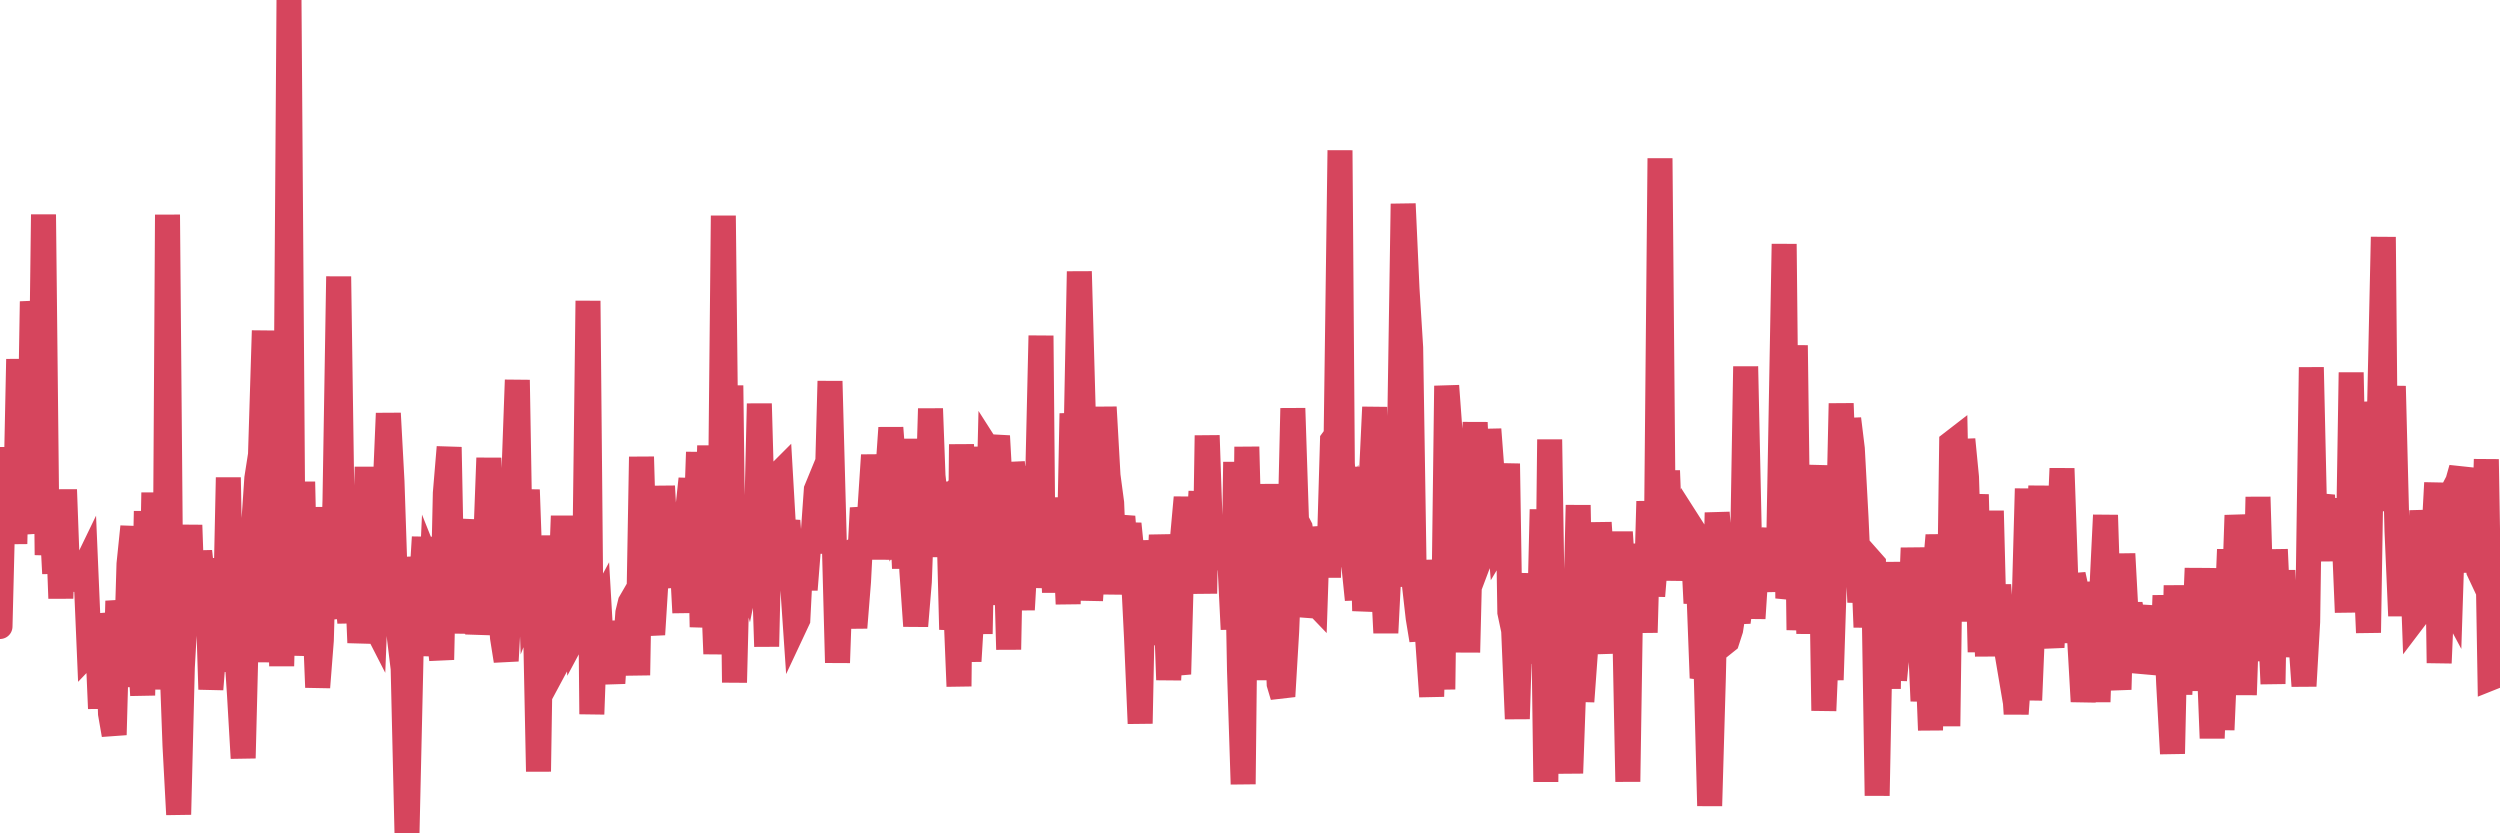 <?xml version="1.0"?><svg width="150px" height="50px" xmlns="http://www.w3.org/2000/svg" xmlns:xlink="http://www.w3.org/1999/xlink"> <polyline fill="none" stroke="#d6455d" stroke-width="1.5px" stroke-linecap="round" stroke-miterlimit="5" points="0.00,37.59 0.22,28.78 0.45,32.38 0.67,26.85 0.89,32.63 1.12,21.55 1.34,30.04 1.56,30.98 1.71,32.00 1.94,18.09 2.16,20.28 2.38,31.15 2.61,12.87 2.83,33.30 3.05,29.92 3.28,34.41 3.42,29.70 3.65,35.90 3.87,29.38 4.09,35.36 4.32,34.51 4.54,34.66 4.76,34.45 4.99,34.26 5.14,33.95 5.36,39.12 5.58,38.89 5.81,37.40 6.03,42.51 6.25,36.85 6.48,38.04 6.63,42.82 6.85,44.09 7.07,36.06 7.30,37.63 7.52,41.20 7.74,33.84 7.97,31.60 8.19,38.04 8.34,37.89 8.56,41.72 8.78,30.67 9.01,41.36 9.23,29.56 9.45,39.21 9.68,32.45 9.90,37.63 10.05,12.88 10.27,38.46 10.50,44.74 10.72,48.87 10.94,40.04 11.17,35.96 11.39,31.51 11.54,35.81 11.76,36.68 11.98,33.08 12.21,35.19 12.43,34.41 12.65,41.36 12.88,38.41 13.10,33.51 13.25,38.18 13.47,39.44 13.70,28.65 13.92,40.29 14.14,38.20 14.37,41.69 14.59,45.49 14.81,36.72 14.96,32.44 15.19,31.93 15.41,28.69 15.63,27.28 15.86,19.84 16.08,39.73 16.30,29.88 16.45,33.38 16.67,32.09 16.90,39.96 17.12,31.65 17.34,0.00 17.57,32.03 17.79,36.71 18.01,33.63 18.16,28.91 18.39,39.33 18.61,36.06 18.83,35.51 19.06,41.24 19.28,38.42 19.50,30.44 19.73,36.40 19.88,37.09 20.10,30.01 20.32,16.59 20.55,32.58 20.77,35.10 20.99,37.35 21.22,33.49 21.36,32.98 21.59,38.56 21.81,36.28 22.03,28.02 22.26,37.05 22.48,37.48 22.70,31.94 22.93,34.63 23.08,30.01 23.30,24.80 23.52,28.90 23.75,35.83 23.97,38.31 24.19,40.12 24.42,50.00 24.64,40.32 24.79,33.43 25.01,35.80 25.24,35.84 25.46,32.23 25.68,39.35 25.91,34.37 26.13,34.92 26.35,38.24 26.50,39.58 26.72,29.59 26.95,26.83 27.17,37.99 27.39,33.55 27.62,34.36 27.84,34.05 27.99,32.48 28.21,31.24 28.44,33.80 28.66,38.03 28.88,36.15 29.11,33.37 29.33,27.48 29.55,35.02 29.70,32.66 29.93,34.72 30.15,38.26 30.37,39.65 30.60,35.51 30.82,28.87 31.04,22.80 31.27,36.33 31.41,32.75 31.64,29.39 31.86,35.58 32.08,35.01 32.31,46.29 32.53,32.14 32.75,38.82 32.90,34.25 33.13,40.36 33.35,39.95 33.57,37.05 33.80,30.96 34.02,37.08 34.24,38.38 34.47,35.82 34.61,37.89 34.84,37.46 35.06,35.97 35.28,18.05 35.51,42.85 35.73,36.84 35.95,36.43 36.18,40.41 36.33,39.17 36.55,39.24 36.77,40.99 37.00,37.29 37.22,39.25 37.44,39.96 37.67,36.77 37.82,36.15 38.04,35.77 38.26,40.51 38.49,27.41 38.71,34.98 38.93,36.58 39.16,38.07 39.38,34.53 39.53,35.26 39.75,29.17 39.97,33.17 40.20,33.54 40.42,32.61 40.64,33.32 40.87,32.58 41.09,36.76 41.24,30.80 41.46,28.73 41.69,33.49 41.91,27.13 42.13,37.62 42.36,34.73 42.58,26.74 42.73,33.59 42.95,39.23 43.18,35.06 43.40,12.94 43.62,33.08 43.85,23.13 44.07,40.95 44.29,32.21 44.44,34.42 44.66,33.23 44.89,34.08 45.11,32.99 45.33,34.04 45.56,24.22 45.78,32.10 46.00,38.79 46.15,32.21 46.38,32.97 46.60,28.56 46.82,28.34 47.05,32.34 47.27,31.25 47.49,34.12 47.72,37.50 47.87,37.18 48.09,32.85 48.31,35.38 48.54,32.48 48.76,32.48 48.98,29.38 49.21,28.82 49.35,29.81 49.58,31.09 49.80,22.87 50.02,31.11 50.25,39.76 50.47,33.56 50.69,33.34 50.92,33.21 51.07,35.43 51.29,37.66 51.51,34.91 51.74,30.48 51.96,31.78 52.18,30.82 52.41,27.31 52.63,29.98 52.78,33.55 53.00,29.16 53.23,28.86 53.45,25.67 53.67,28.59 53.90,31.18 54.12,30.78 54.27,34.10 54.49,26.34 54.71,34.23 54.94,37.56 55.16,34.91 55.38,28.92 55.61,31.94 55.83,24.52 55.98,28.55 56.20,30.55 56.43,30.33 56.65,33.38 56.87,28.92 57.10,37.77 57.32,35.76 57.54,41.18 57.69,26.66 57.91,36.62 58.14,39.67 58.36,36.02 58.58,28.81 58.81,38.03 59.03,26.81 59.18,36.29 59.40,27.13 59.63,27.49 59.85,26.16 60.07,30.14 60.30,31.01 60.52,38.97 60.74,27.75 60.89,29.11 61.12,33.44 61.34,36.58 61.56,32.74 61.79,35.17 62.01,27.99 62.23,30.07 62.46,20.14 62.60,35.27 62.83,30.95 63.05,30.12 63.27,35.54 63.50,29.88 63.72,32.59 63.94,32.88 64.09,36.24 64.32,24.81 64.54,27.55 64.76,16.29 64.99,24.57 65.21,28.05 65.43,36.02 65.66,32.64 65.81,31.06 66.03,29.88 66.25,24.43 66.48,28.53 66.70,30.18 66.92,35.64 67.15,31.96 67.37,31.00 67.52,32.94 67.74,31.43 67.96,33.63 68.19,38.24 68.41,43.41 68.63,32.44 68.86,35.99 69.08,38.68 69.23,34.91 69.45,36.62 69.68,32.11 69.90,34.61 70.12,40.79 70.35,36.51 70.57,39.70 70.72,40.45 70.94,32.40 71.17,29.85 71.39,32.84 71.61,34.78 71.84,33.41 72.06,29.49 72.28,35.61 72.43,26.13 72.65,32.61 72.88,34.10 73.10,32.82 73.32,31.69 73.55,34.09 73.77,33.27 73.99,37.76 74.14,27.72 74.37,40.22 74.59,47.05 74.81,26.81 75.04,35.75 75.26,35.62 75.48,31.34 75.63,35.99 75.86,40.78 76.08,35.74 76.30,29.06 76.53,34.73 76.75,41.04 76.97,41.78 77.20,37.89 77.34,34.47 77.57,24.50 77.79,31.23 78.01,31.65 78.24,33.15 78.46,36.98 78.68,35.94 78.91,36.18 79.06,31.64 79.28,33.02 79.50,33.92 79.73,33.92 79.95,26.42 80.17,26.12 80.40,9.02 80.54,27.80 80.77,31.47 80.99,30.96 81.21,33.73 81.44,35.98 81.66,28.02 81.88,36.65 82.11,34.42 82.26,29.10 82.48,24.43 82.70,33.08 82.93,33.51 83.15,37.97 83.37,33.59 83.60,35.17 83.82,29.77 83.97,26.51 84.19,12.23 84.42,17.32 84.64,20.86 84.86,35.04 85.09,37.07 85.31,38.41 85.46,35.17 85.68,38.64 85.90,41.79 86.13,33.61 86.35,36.43 86.57,41.36 86.80,23.15 87.02,26.14 87.17,36.29 87.39,32.54 87.62,35.19 87.84,26.34 88.06,39.14 88.29,29.79 88.51,25.35 88.73,30.57 88.88,33.31 89.11,32.70 89.33,25.76 89.55,28.66 89.78,29.79 90.00,32.42 90.22,32.05 90.45,27.82 90.59,36.74 90.82,37.83 91.04,43.13 91.26,35.97 91.49,34.48 91.71,36.40 91.93,37.43 92.08,38.27 92.31,39.74 92.53,30.57 92.75,46.91 92.98,26.37 93.20,40.40 93.42,39.69 93.65,42.31 93.80,40.91 94.02,42.09 94.24,46.39 94.47,39.89 94.69,30.31 94.91,42.09 95.14,38.92 95.36,33.62 95.51,32.07 95.73,37.56 95.95,31.36 96.18,34.98 96.40,37.25 96.62,39.17 96.85,34.87 97.00,35.14 97.22,31.93 97.44,35.33 97.67,46.90 97.89,32.64 98.11,37.12 98.34,35.19 98.56,34.89 98.71,37.95 98.93,30.08 99.16,35.76 99.38,33.07 99.60,9.50 99.82,34.61 100.05,28.24 100.27,33.94 100.42,32.61 100.64,34.77 100.87,32.95 101.09,32.85 101.31,31.37 101.54,31.73 101.76,36.19 101.91,34.83 102.13,40.68 102.36,39.92 102.58,48.35 102.80,40.71 103.03,30.76 103.25,33.51 103.47,38.58 103.62,38.46 103.84,37.78 104.07,36.29 104.29,37.33 104.51,35.64 104.74,21.99 104.96,32.16 105.18,37.10 105.33,34.79 105.56,34.01 105.78,33.24 106.00,33.38 106.23,33.23 106.45,31.75 106.67,35.49 106.82,27.41 107.05,14.64 107.27,35.90 107.49,34.83 107.72,20.72 107.94,37.80 108.16,34.14 108.39,34.14 108.53,38.01 108.76,32.61 108.98,31.29 109.20,27.93 109.43,42.64 109.65,37.39 109.87,40.79 110.10,33.56 110.25,34.02 110.47,24.21 110.69,30.25 110.92,25.13 111.14,26.93 111.36,31.02 111.59,36.13 111.81,33.83 111.96,37.63 112.18,33.57 112.41,33.83 112.63,47.74 112.85,36.48 113.08,34.50 113.30,41.32 113.45,33.73 113.67,40.80 113.89,38.52 114.12,39.41 114.34,36.98 114.56,38.67 114.79,32.88 115.01,36.50 115.16,37.02 115.38,42.06 115.61,38.16 115.83,43.81 116.05,34.82 116.28,32.12 116.50,34.20 116.72,33.30 116.87,43.57 117.10,26.58 117.32,26.41 117.54,37.29 117.77,26.37 117.99,28.63 118.21,35.53 118.36,32.56 118.58,29.67 118.81,39.12 119.03,33.56 119.25,39.37 119.48,30.65 119.70,39.35 119.92,35.10 120.07,37.20 120.30,38.46 120.52,39.76 120.74,39.30 120.97,42.83 121.19,39.75 121.41,37.68 121.64,29.32 121.78,42.01 122.01,36.44 122.23,34.26 122.45,29.16 122.68,36.80 122.90,37.16 123.12,38.84 123.27,35.76 123.50,33.30 123.72,28.11 123.94,34.54 124.17,38.55 124.39,34.48 124.61,35.49 124.84,39.43 124.99,42.09 125.21,39.69 125.43,34.96 125.66,36.50 125.88,42.11 126.10,35.62 126.33,30.91 126.55,37.90 126.70,37.84 126.92,39.19 127.14,41.37 127.37,33.23 127.59,37.32 127.81,36.26 128.04,37.44 128.19,37.63 128.41,36.35 128.63,40.35 128.86,39.37 129.08,38.12 129.30,36.40 129.53,38.78 129.75,39.86 129.90,35.73 130.12,41.02 130.35,45.22 130.57,35.13 130.79,41.66 131.02,36.58 131.24,36.42 131.46,37.13 131.61,39.37 131.83,34.10 132.06,41.44 132.28,35.34 132.50,38.45 132.73,44.29 132.95,38.87 133.17,34.11 133.32,43.79 133.55,38.38 133.77,32.97 133.99,37.69 134.22,30.92 134.44,33.22 134.66,41.69 134.81,37.20 135.04,32.80 135.26,39.66 135.48,29.82 135.71,37.58 135.93,37.99 136.15,35.93 136.38,41.03 136.52,32.97 136.75,38.07 136.97,34.23 137.19,39.39 137.42,36.81 137.64,36.58 137.86,37.64 138.09,39.03 138.24,41.16 138.46,37.31 138.68,22.04 138.91,32.29 139.13,30.61 139.35,29.72 139.58,33.65 139.73,30.09 139.95,31.89 140.17,29.95 140.40,33.04 140.62,31.46 140.84,36.74 141.07,22.35 141.29,32.83 141.44,33.50 141.66,31.70 141.88,32.59 142.11,37.96 142.33,24.12 142.55,26.38 142.78,24.23 143.00,14.22 143.15,30.65 143.37,27.72 143.60,23.17 143.82,31.86 144.04,36.95 144.27,32.43 144.49,33.17 144.64,30.99 144.86,37.13 145.08,36.84 145.31,30.64 145.53,33.10 145.75,36.57 145.98,33.06 146.20,28.97 146.35,39.78 146.57,34.68 146.80,35.71 147.02,36.12 147.24,29.32 147.47,28.88 147.69,28.10 147.91,31.69 148.06,32.28 148.29,34.29 148.51,31.50 148.73,34.26 148.96,34.75 149.18,27.56 149.40,40.70 149.55,40.64 150.00,38.30 "/></svg>